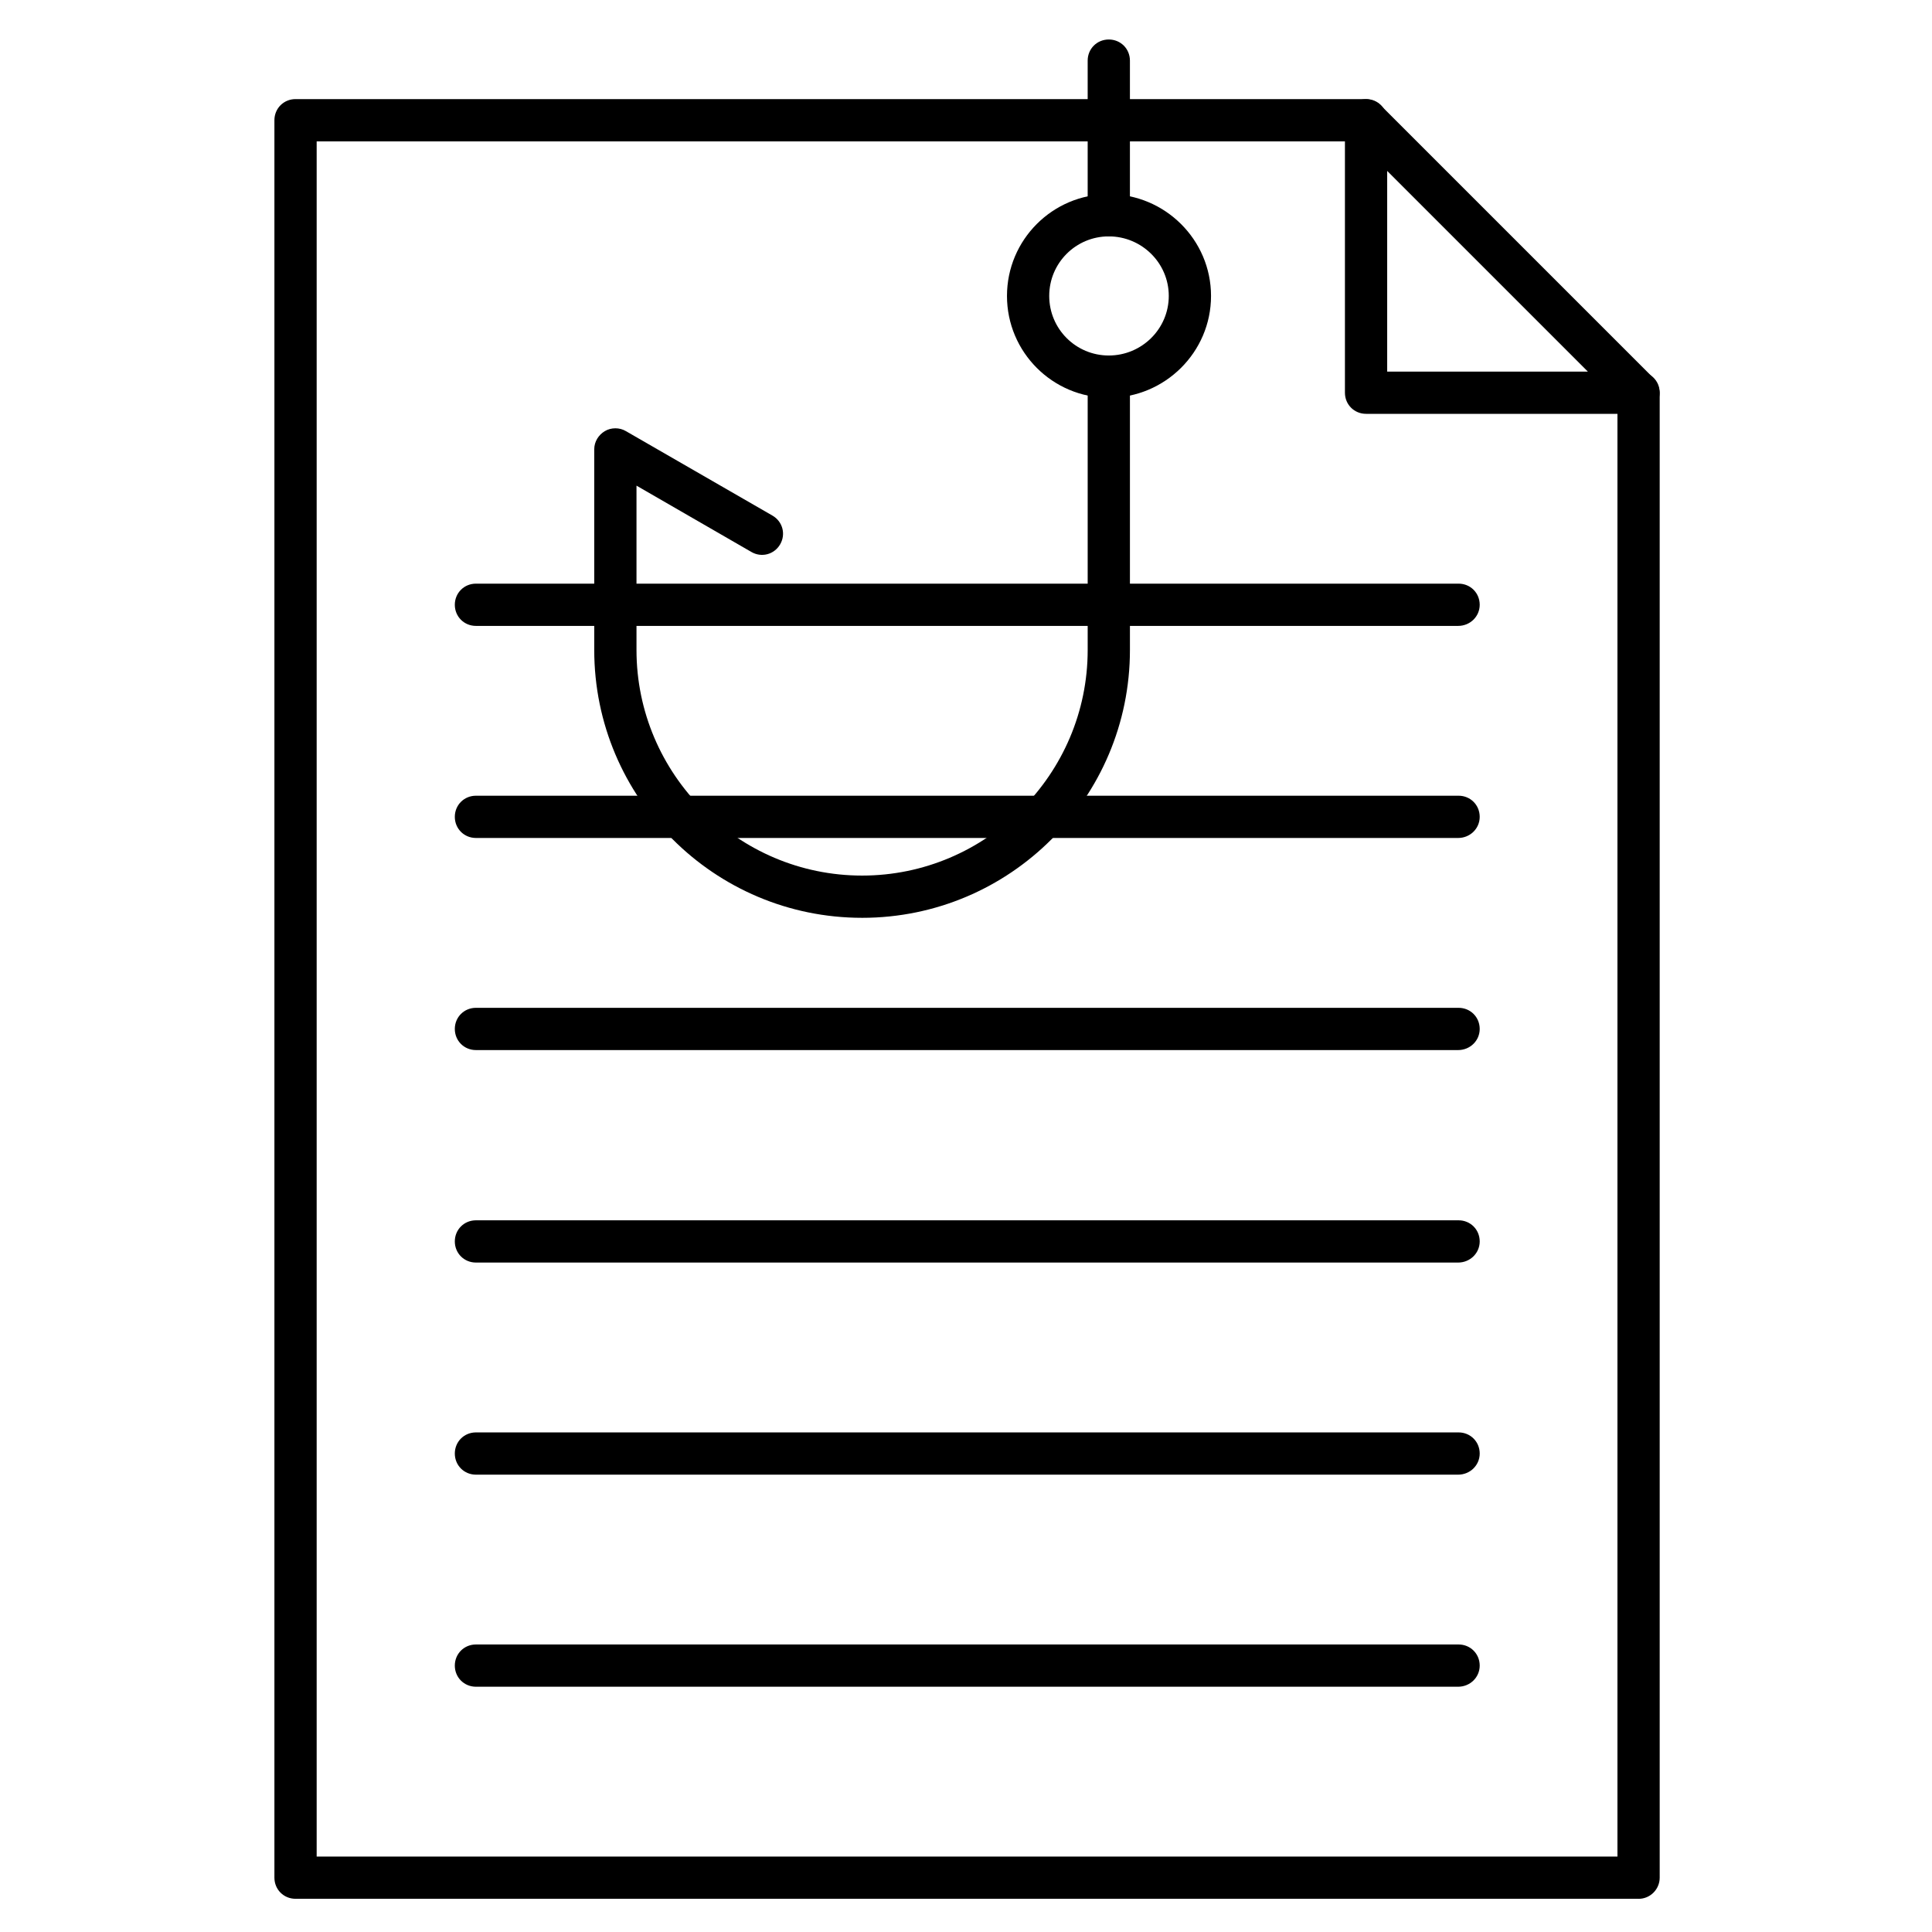<?xml version="1.0" encoding="UTF-8"?>
<!-- Uploaded to: ICON Repo, www.iconrepo.com, Generator: ICON Repo Mixer Tools -->
<svg fill="#000000" width="800px" height="800px" version="1.1" viewBox="144 144 512 512" xmlns="http://www.w3.org/2000/svg">
 <g>
  <path d="m578.23 647.2h-355.91c-3.137 0-5.598-2.465-5.598-5.598v-465.74c0-3.137 2.465-5.598 5.598-5.598h283.7c3.137 0 5.598 2.465 5.598 5.598 0 3.137-2.465 5.598-5.598 5.598h-278.1v454.55h344.72v-387.93c0-3.137 2.465-5.598 5.598-5.598 3.137 0 5.598 2.465 5.598 5.598v393.53c0 3.023-2.461 5.598-5.598 5.598z"/>
  <path d="m578.23 253.67h-72.211c-3.137 0-5.598-2.465-5.598-5.598v-72.211c0-2.238 1.344-4.254 3.469-5.148 2.129-0.895 4.477-0.336 6.047 1.23l72.211 72.211c1.566 1.566 2.129 4.031 1.23 6.047-0.781 2.129-2.91 3.469-5.148 3.469zm-66.613-11.195h53.18l-53.18-53.18z"/>
  <path d="m530.43 309.87h-260.3c-3.137 0-5.598-2.465-5.598-5.598 0-3.137 2.465-5.598 5.598-5.598h260.41c3.137 0 5.598 2.465 5.598 5.598 0 3.137-2.578 5.598-5.711 5.598z"/>
  <path d="m530.43 366.07h-260.3c-3.137 0-5.598-2.465-5.598-5.598 0-3.137 2.465-5.598 5.598-5.598h260.41c3.137 0 5.598 2.465 5.598 5.598 0 3.137-2.578 5.598-5.711 5.598z"/>
  <path d="m530.43 422.28h-260.3c-3.137 0-5.598-2.465-5.598-5.598 0-3.137 2.465-5.598 5.598-5.598h260.41c3.137 0 5.598 2.465 5.598 5.598 0 3.137-2.578 5.598-5.711 5.598z"/>
  <path d="m530.43 478.59h-260.3c-3.137 0-5.598-2.465-5.598-5.598 0-3.137 2.465-5.598 5.598-5.598h260.41c3.137 0 5.598 2.465 5.598 5.598 0 3.133-2.578 5.598-5.711 5.598z"/>
  <path d="m530.43 534.8h-260.3c-3.137 0-5.598-2.465-5.598-5.598 0-3.137 2.465-5.598 5.598-5.598h260.41c3.137 0 5.598 2.465 5.598 5.598 0 3.133-2.578 5.598-5.711 5.598z"/>
  <path d="m530.43 591h-260.3c-3.137 0-5.598-2.465-5.598-5.598 0-3.137 2.465-5.598 5.598-5.598h260.41c3.137 0 5.598 2.465 5.598 5.598 0 3.133-2.578 5.598-5.711 5.598z"/>
  <path d="m372.46 387.23c-39.184 0-70.98-31.797-70.98-70.98v-53.18c0-2.016 1.121-3.805 2.801-4.812 1.68-1.008 3.918-1.008 5.598 0l38.848 22.391c2.688 1.566 3.582 4.926 2.016 7.613-1.566 2.688-4.926 3.582-7.613 2.016l-30.453-17.578v43.551c0 32.914 26.871 59.785 59.785 59.785 32.914 0 59.785-26.871 59.785-59.785v-72.438c0-3.137 2.465-5.598 5.598-5.598 3.137 0 5.598 2.465 5.598 5.598v72.438c0 39.184-31.797 70.98-70.98 70.98zm65.383-180.59c-3.137 0-5.598-2.465-5.598-5.598v-40.977c0-3.137 2.465-5.598 5.598-5.598 3.137 0 5.598 2.465 5.598 5.598v40.977c0 3.023-2.461 5.598-5.598 5.598z"/>
  <path d="m437.84 249.41c-14.891 0-26.98-12.09-26.98-26.98s12.09-26.98 26.98-26.98 27.094 12.09 27.094 26.98-12.203 26.98-27.094 26.98zm0-42.766c-8.734 0-15.785 7.055-15.785 15.785 0 8.734 7.055 15.785 15.785 15.785 8.734 0 15.898-7.051 15.898-15.785s-7.164-15.785-15.898-15.785z"/>
 </g>
</svg>